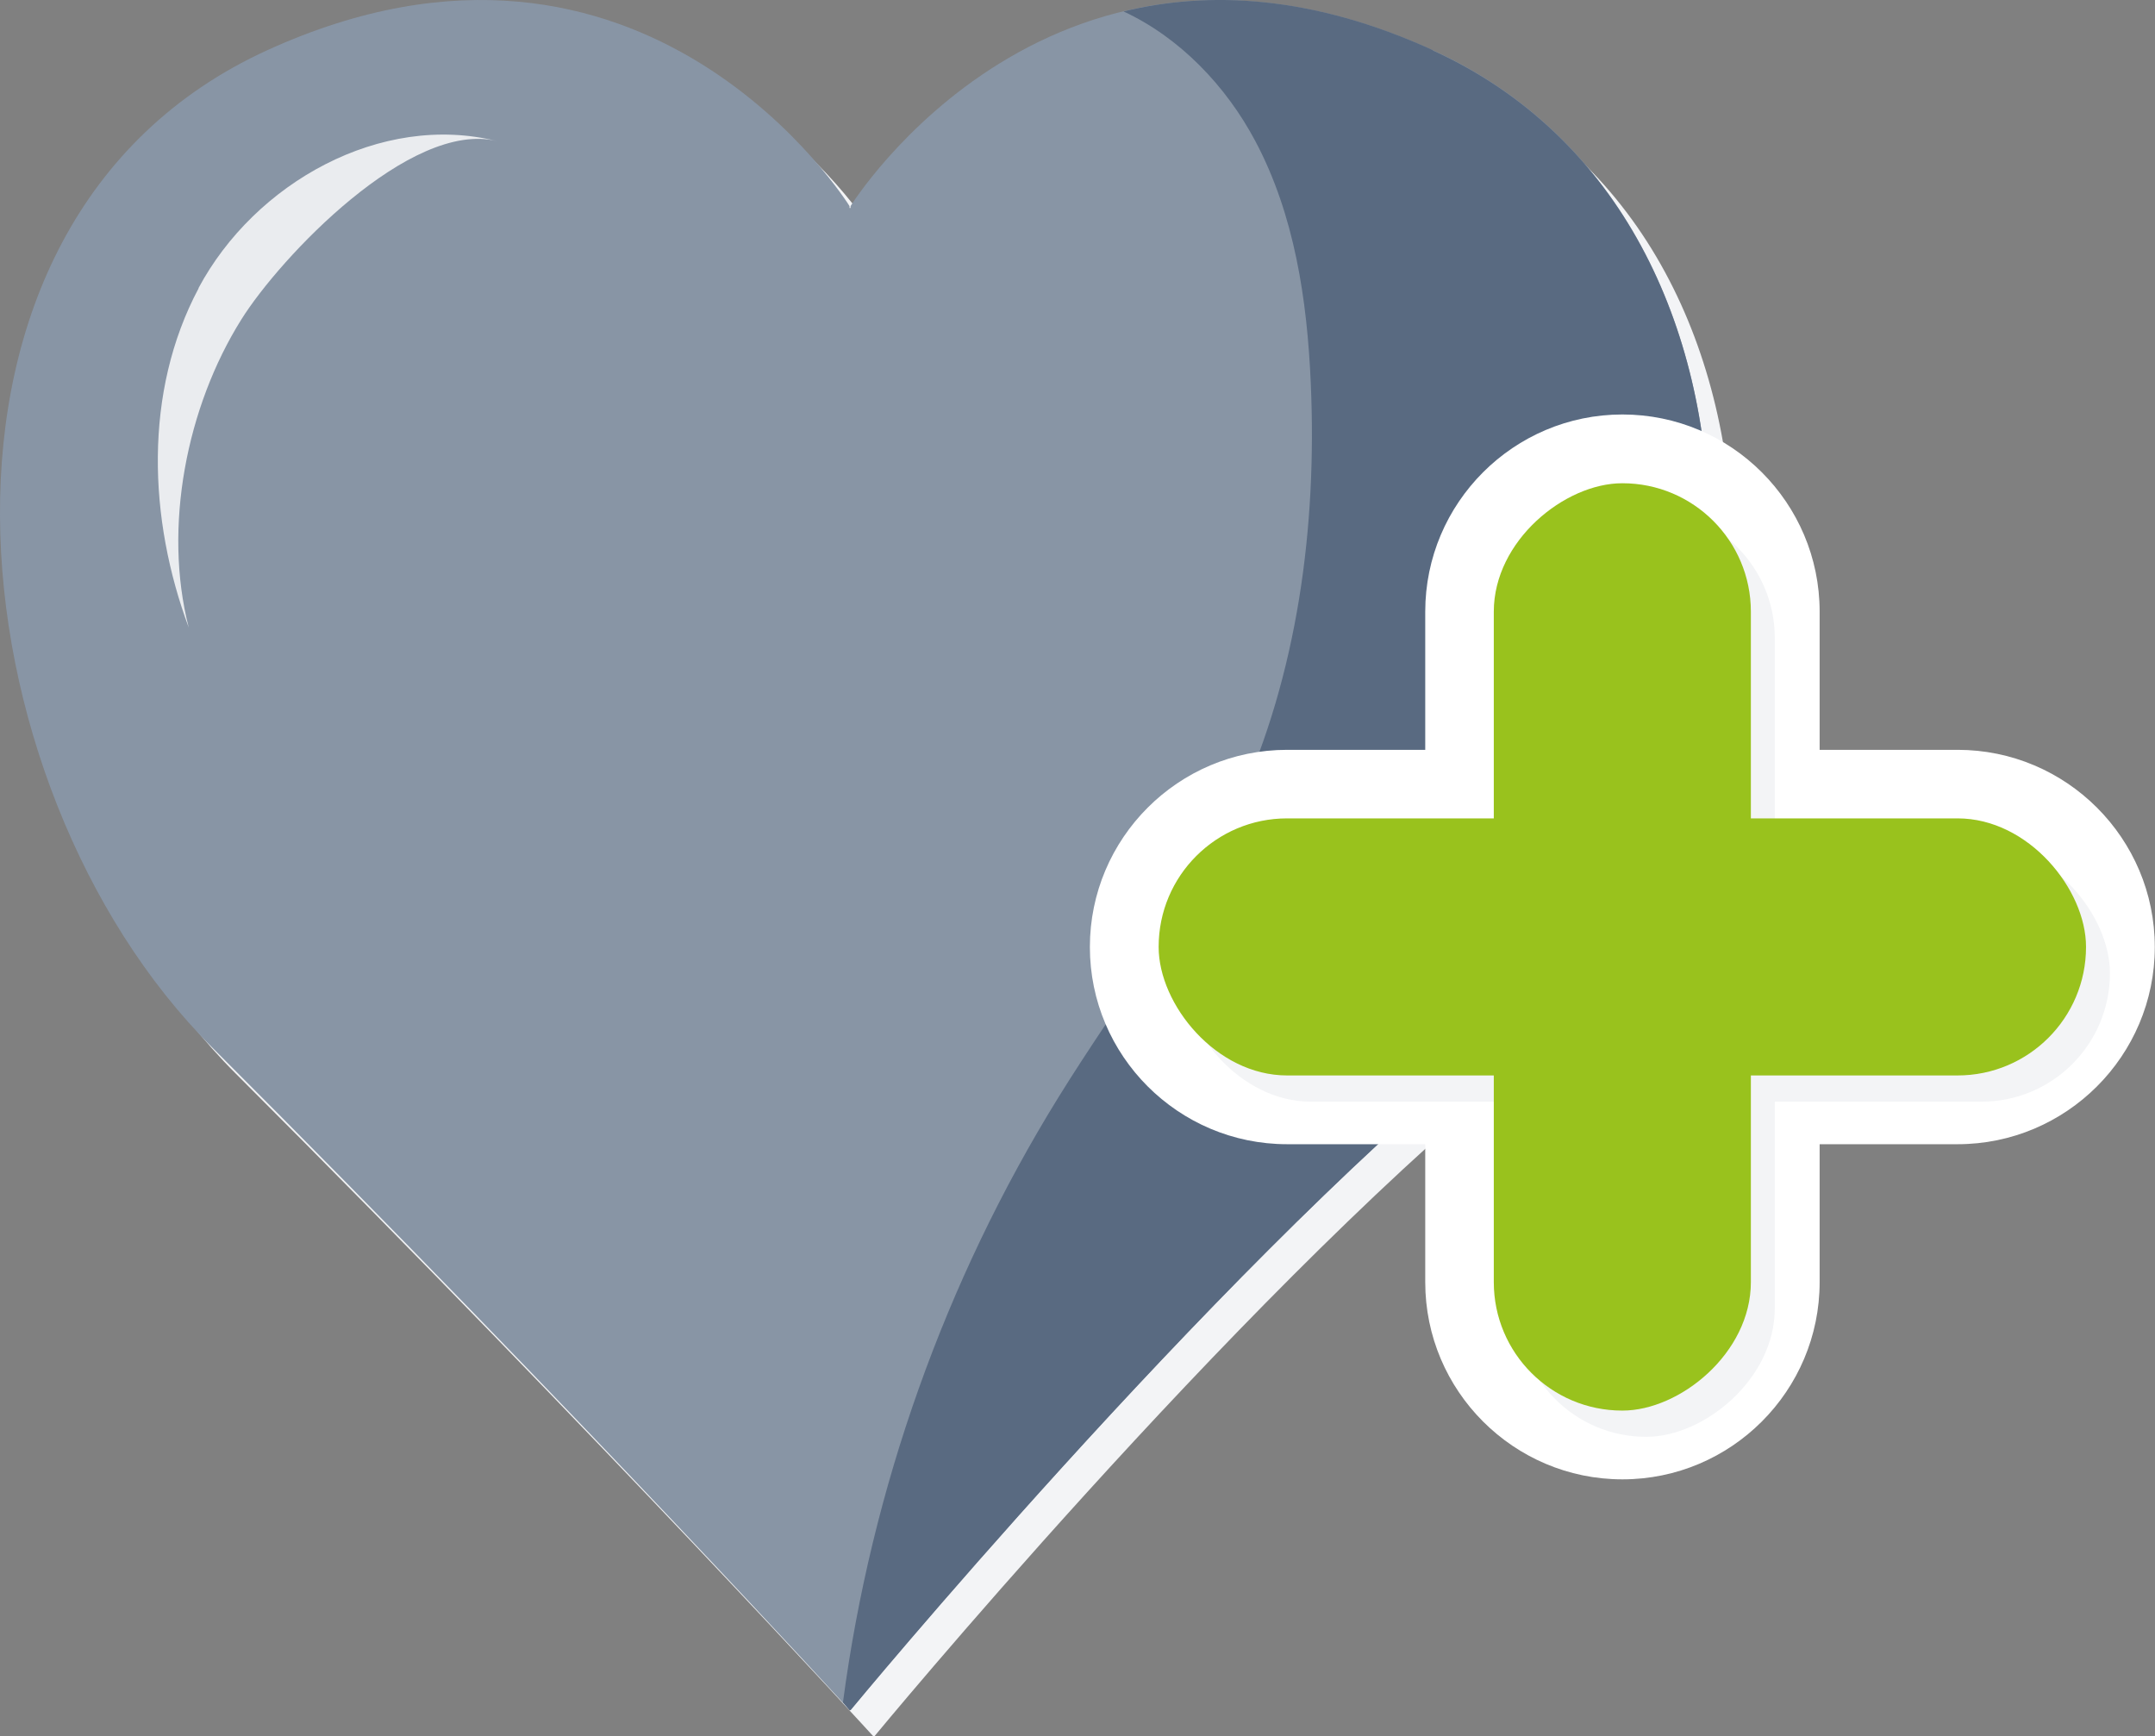 <svg xmlns="http://www.w3.org/2000/svg" id="Ebene_2" data-name="Ebene 2" viewBox="0 0 101.85 82.06"><rect x="0" y="0" width="101.85" height="82.06" fill="#808080" stroke="none"/><defs><style> .cls-1 { fill: #596a81; } .cls-2 { fill: #eaecef; } .cls-3 { fill: #fff; } .cls-4 { fill: #122b4b; } .cls-5 { fill: #f3f4f6; } .cls-6 { fill: #99c21d; } .cls-7 { fill: #8895a5; } </style></defs><g id="Startseite"><g><path class="cls-5" d="M41.33,82.06s16.72-20.27,30.14-31.33c13.43-11.06,15.27-38.96-2.63-47.12-17.9-8.16-27.51,7.37-27.51,7.37v.09h-.05v-.09S31.67-4.55,13.77,3.61C-4.13,11.77-1.16,38.44,11.14,50.74c17.81,17.81,30.14,31.33,30.14,31.33"></path><path class="cls-7" d="M40.2,80.82s16.72-20.27,30.14-31.33c13.43-11.06,15.27-38.96-2.63-47.12-17.9-8.16-27.51,7.37-27.51,7.37v.09h-.05v-.09S30.54-5.79,12.64,2.37C-5.26,10.53-2.29,37.19,10.01,49.49c17.81,17.81,30.14,31.33,30.14,31.33"></path><path class="cls-1" d="M67.72,2.37C61.98-.25,57.09-.43,53.1.54c2.65,1.23,4.84,3.51,6.23,6.13,1.85,3.48,2.45,7.5,2.62,11.44.3,6.8-.62,13.73-3.45,19.92-2.25,4.92-5.63,9.23-8.48,13.84-5.36,8.67-8.84,18.49-10.18,28.59.2.24.31.37.31.37h.05s16.72-20.27,30.14-31.33c13.43-11.06,15.27-38.96-2.63-47.12Z"></path><g><g><rect class="cls-4" x="54.76" y="38.68" width="43.83" height="12.15" rx="6.07" ry="6.07"></rect><path class="cls-3" d="M92.52,54.08h-31.69c-5.14,0-9.32-4.18-9.32-9.32s4.18-9.32,9.32-9.32h31.69c5.14,0,9.32,4.18,9.32,9.32s-4.18,9.32-9.32,9.32ZM60.84,41.93c-1.56,0-2.82,1.27-2.82,2.82s1.27,2.82,2.82,2.82h31.69c1.56,0,2.82-1.27,2.82-2.82s-1.27-2.82-2.82-2.82h-31.69Z"></path></g><g><rect class="cls-4" x="54.76" y="38.68" width="43.83" height="12.15" rx="6.07" ry="6.07" transform="translate(121.43 -31.92) rotate(90)"></rect><path class="cls-3" d="M76.68,69.92c-5.14,0-9.32-4.18-9.32-9.32v-31.69c0-5.14,4.18-9.32,9.32-9.32s9.32,4.18,9.32,9.32v31.69c0,5.14-4.18,9.32-9.32,9.32ZM76.68,26.09c-1.56,0-2.82,1.27-2.82,2.82v31.69c0,1.56,1.27,2.82,2.82,2.82s2.82-1.27,2.82-2.82v-31.69c0-1.56-1.27-2.82-2.82-2.82Z"></path></g></g><g><rect class="cls-5" x="55.89" y="39.92" width="43.83" height="12.15" rx="6.07" ry="6.07"></rect><rect class="cls-5" x="55.89" y="39.92" width="43.83" height="12.15" rx="6.07" ry="6.07" transform="translate(123.8 -31.81) rotate(90)"></rect></g><g><rect class="cls-6" x="54.76" y="38.68" width="43.83" height="12.15" rx="6.07" ry="6.07"></rect><rect class="cls-6" x="54.76" y="38.68" width="43.83" height="12.15" rx="6.07" ry="6.07" transform="translate(121.43 -31.92) rotate(90)"></rect></g><path class="cls-2" d="M9.38,13.62c2.66-4.98,8.63-8.32,14.11-6.95-4.09-1.02-10.27,5.52-12.09,8.44-2.58,4.12-3.7,9.8-2.48,14.55-1.9-5.11-2.15-11.12.47-16.04Z"></path></g></g></svg>